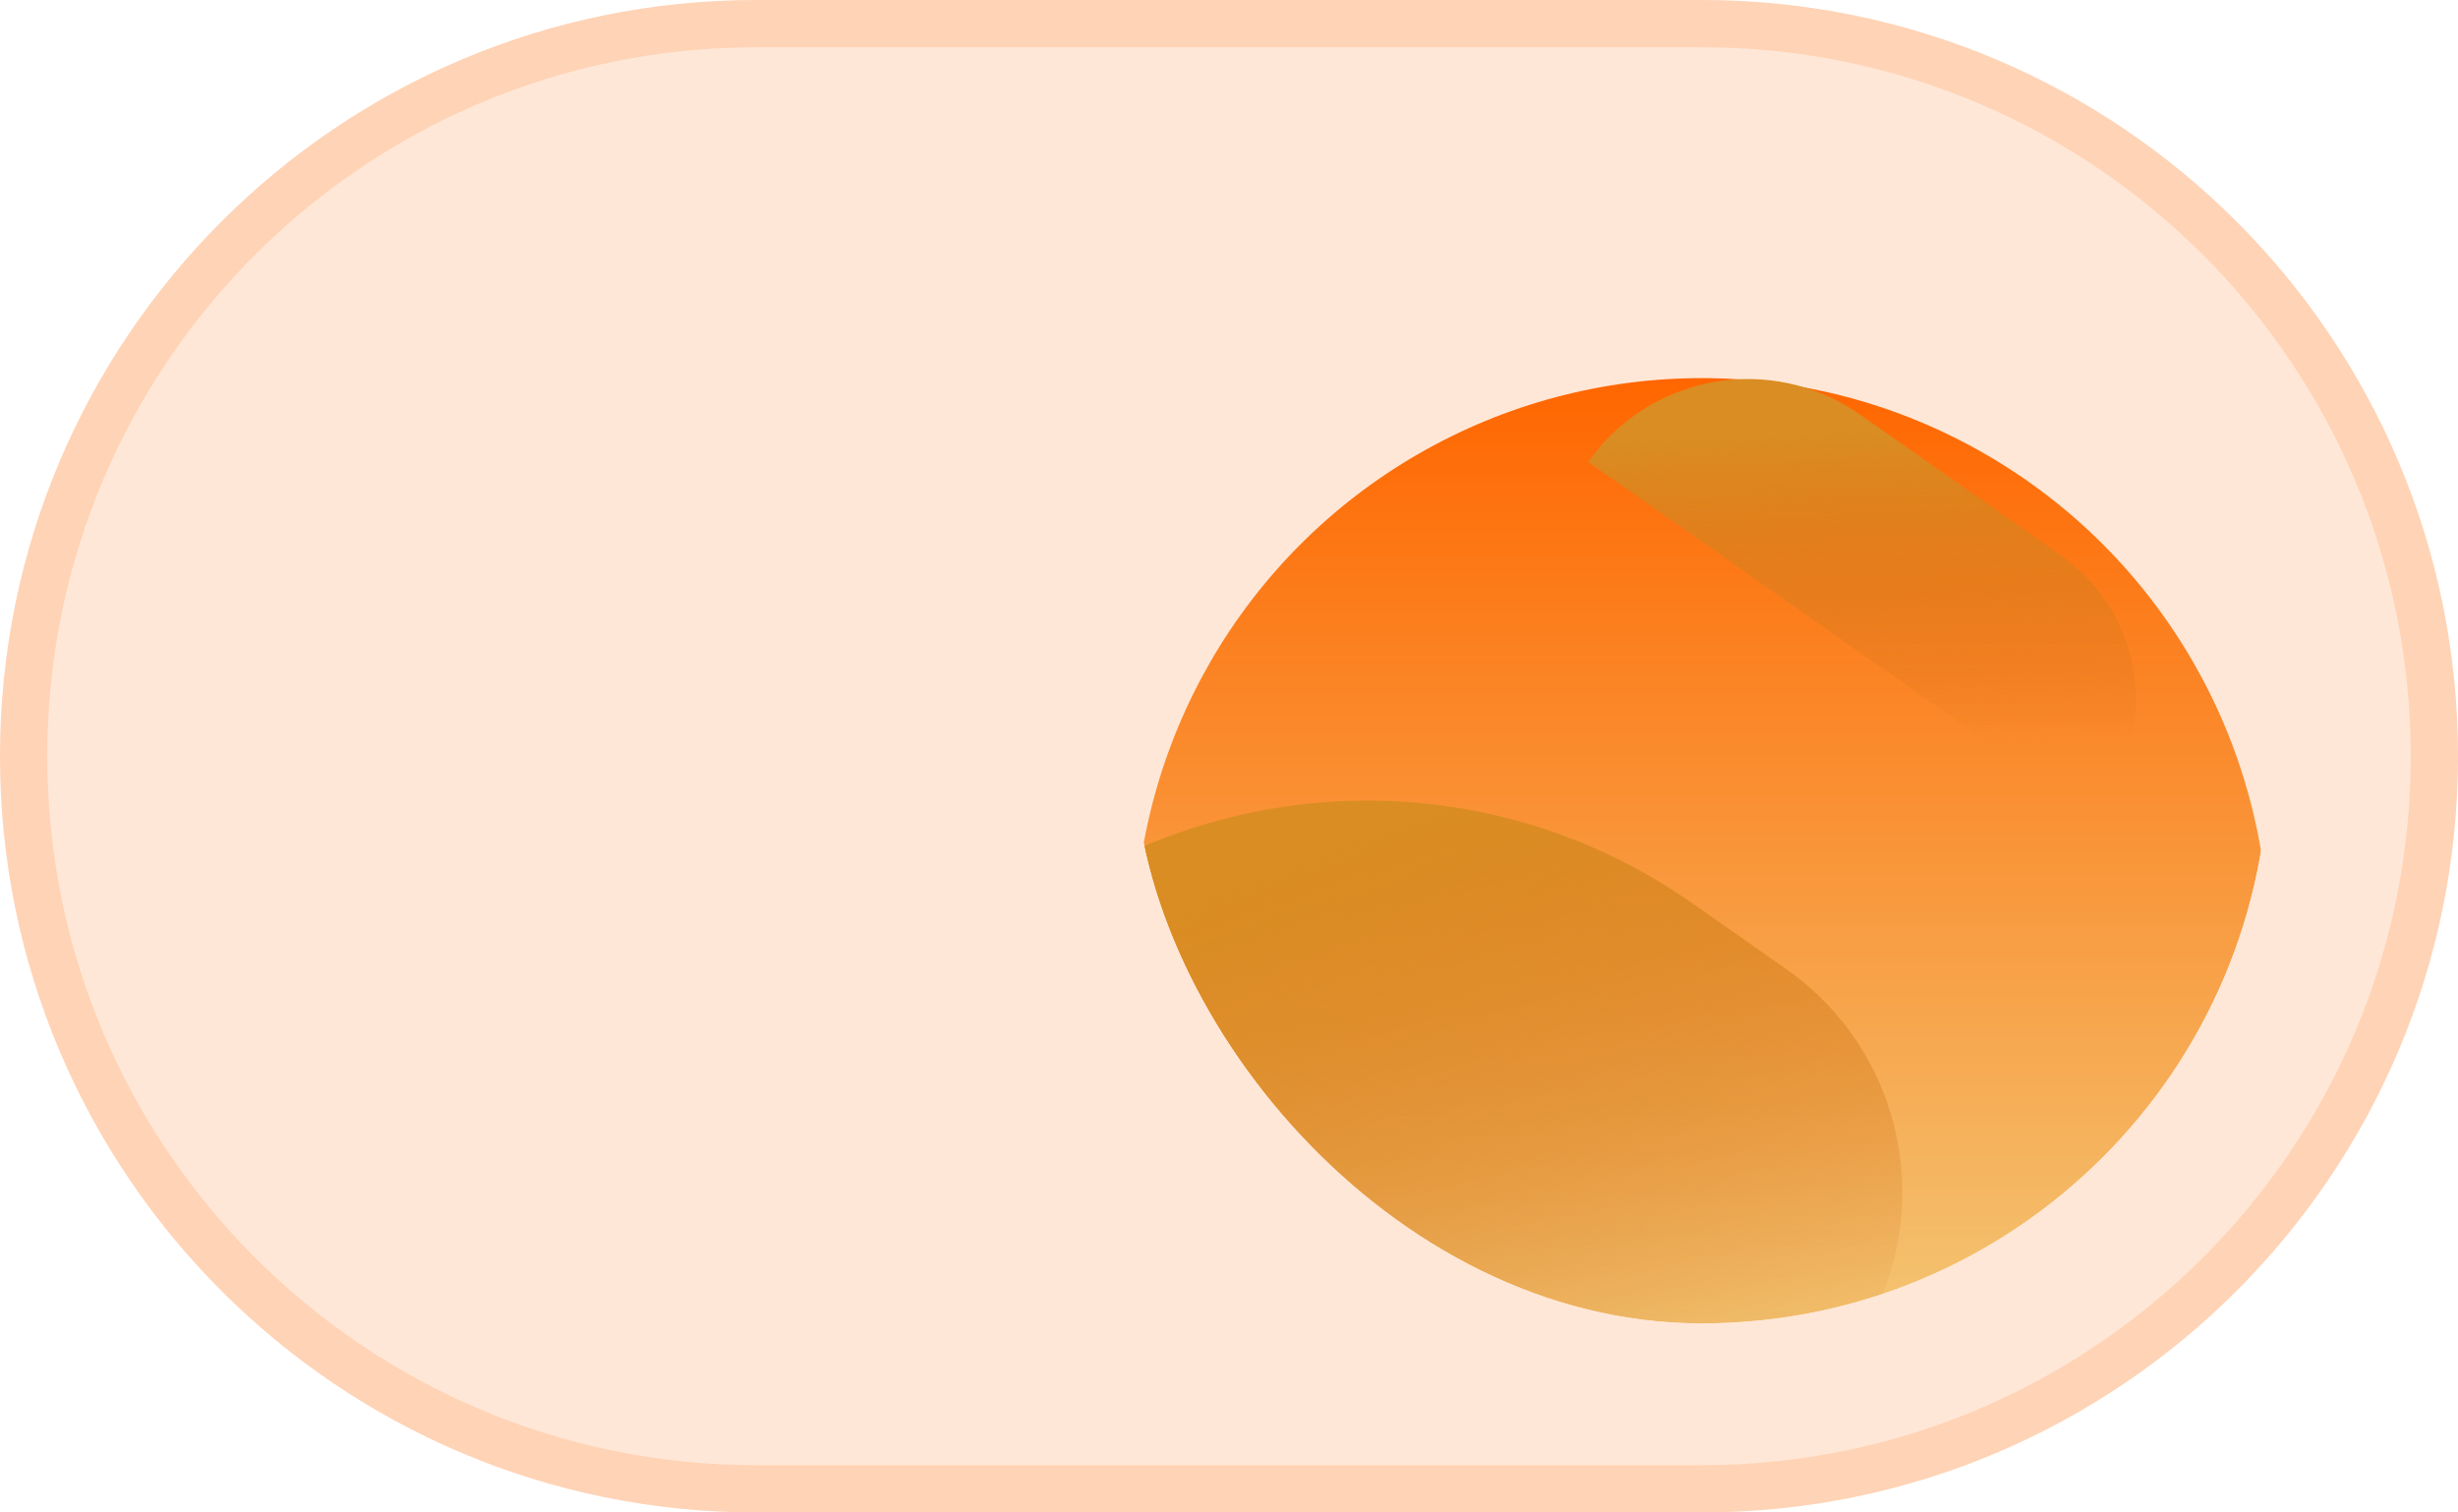 <svg width="52" height="32" viewBox="0 0 52 32" fill="none" xmlns="http://www.w3.org/2000/svg">
<path d="M0 16C0 7.163 7.163 0 16 0H36C44.837 0 52 7.163 52 16C52 24.837 44.837 32 36 32H16C7.163 32 0 24.837 0 16Z" fill="#FF6600" fill-opacity="0.16"/>
<path d="M0.5 16C0.5 7.44 7.44 0.5 16 0.5H36C44.56 0.5 51.5 7.44 51.5 16C51.5 24.56 44.56 31.5 36 31.5H16C7.44 31.5 0.5 24.56 0.5 16Z" stroke="#FF6600" stroke-opacity="0.16"/>
<g clip-path="url(#clip0_15153_6635)">
<g filter="url(#filter0_ii_15153_6635)">
<circle cx="36" cy="16" r="12" fill="url(#paint0_linear_15153_6635)"/>
</g>
<g filter="url(#filter1_f_15153_6635)">
<path d="M19.094 22.051C22.899 16.625 30.383 15.311 35.809 19.116L37.788 20.504C40.396 22.333 41.028 25.929 39.199 28.537L35.621 33.64L19.094 22.051Z" fill="url(#paint1_linear_15153_6635)"/>
</g>
<g filter="url(#filter2_f_15153_6635)">
<path d="M33.6 9.776C34.907 7.911 37.478 7.46 39.343 8.767L43.597 11.751C45.283 12.933 45.691 15.258 44.509 16.943L44.282 17.267L33.6 9.776Z" fill="url(#paint2_linear_15153_6635)"/>
</g>
</g>
<defs>
<filter id="filter0_ii_15153_6635" x="24" y="4" width="24" height="28" filterUnits="userSpaceOnUse" color-interpolation-filters="sRGB">
<feFlood flood-opacity="0" result="BackgroundImageFix"/>
<feBlend mode="normal" in="SourceGraphic" in2="BackgroundImageFix" result="shape"/>
<feColorMatrix in="SourceAlpha" type="matrix" values="0 0 0 0 0 0 0 0 0 0 0 0 0 0 0 0 0 0 127 0" result="hardAlpha"/>
<feOffset dy="4"/>
<feGaussianBlur stdDeviation="2"/>
<feComposite in2="hardAlpha" operator="arithmetic" k2="-1" k3="1"/>
<feColorMatrix type="matrix" values="0 0 0 0 0 0 0 0 0 0 0 0 0 0 0 0 0 0 0.12 0"/>
<feBlend mode="normal" in2="shape" result="effect1_innerShadow_15153_6635"/>
<feColorMatrix in="SourceAlpha" type="matrix" values="0 0 0 0 0 0 0 0 0 0 0 0 0 0 0 0 0 0 127 0" result="hardAlpha"/>
<feOffset/>
<feGaussianBlur stdDeviation="2"/>
<feComposite in2="hardAlpha" operator="arithmetic" k2="-1" k3="1"/>
<feColorMatrix type="matrix" values="0 0 0 0 1 0 0 0 0 0.767 0 0 0 0 0 0 0 0 0.5 0"/>
<feBlend mode="normal" in2="effect1_innerShadow_15153_6635" result="effect2_innerShadow_15153_6635"/>
</filter>
<filter id="filter1_f_15153_6635" x="9.494" y="7.34" width="40.351" height="35.901" filterUnits="userSpaceOnUse" color-interpolation-filters="sRGB">
<feFlood flood-opacity="0" result="BackgroundImageFix"/>
<feBlend mode="normal" in="SourceGraphic" in2="BackgroundImageFix" result="shape"/>
<feGaussianBlur stdDeviation="4.8" result="effect1_foregroundBlur_15153_6635"/>
</filter>
<filter id="filter2_f_15153_6635" x="28.8" y="3.22" width="21.185" height="18.847" filterUnits="userSpaceOnUse" color-interpolation-filters="sRGB">
<feFlood flood-opacity="0" result="BackgroundImageFix"/>
<feBlend mode="normal" in="SourceGraphic" in2="BackgroundImageFix" result="shape"/>
<feGaussianBlur stdDeviation="2.4" result="effect1_foregroundBlur_15153_6635"/>
</filter>
<linearGradient id="paint0_linear_15153_6635" x1="36" y1="4" x2="36" y2="28" gradientUnits="userSpaceOnUse">
<stop stop-color="#FF6600"/>
<stop offset="1" stop-color="#F1D789"/>
</linearGradient>
<linearGradient id="paint1_linear_15153_6635" x1="30" y1="17.2" x2="34.8" y2="30.4" gradientUnits="userSpaceOnUse">
<stop stop-color="#D98D22"/>
<stop offset="1" stop-color="#CF6E19" stop-opacity="0"/>
</linearGradient>
<linearGradient id="paint2_linear_15153_6635" x1="38.87" y1="9.177" x2="39.126" y2="15.876" gradientUnits="userSpaceOnUse">
<stop stop-color="#D98D22"/>
<stop offset="1" stop-color="#CF6E19" stop-opacity="0"/>
</linearGradient>
<clipPath id="clip0_15153_6635">
<rect x="24" y="4" width="24" height="24" rx="12" fill="white"/>
</clipPath>
</defs>
</svg>

